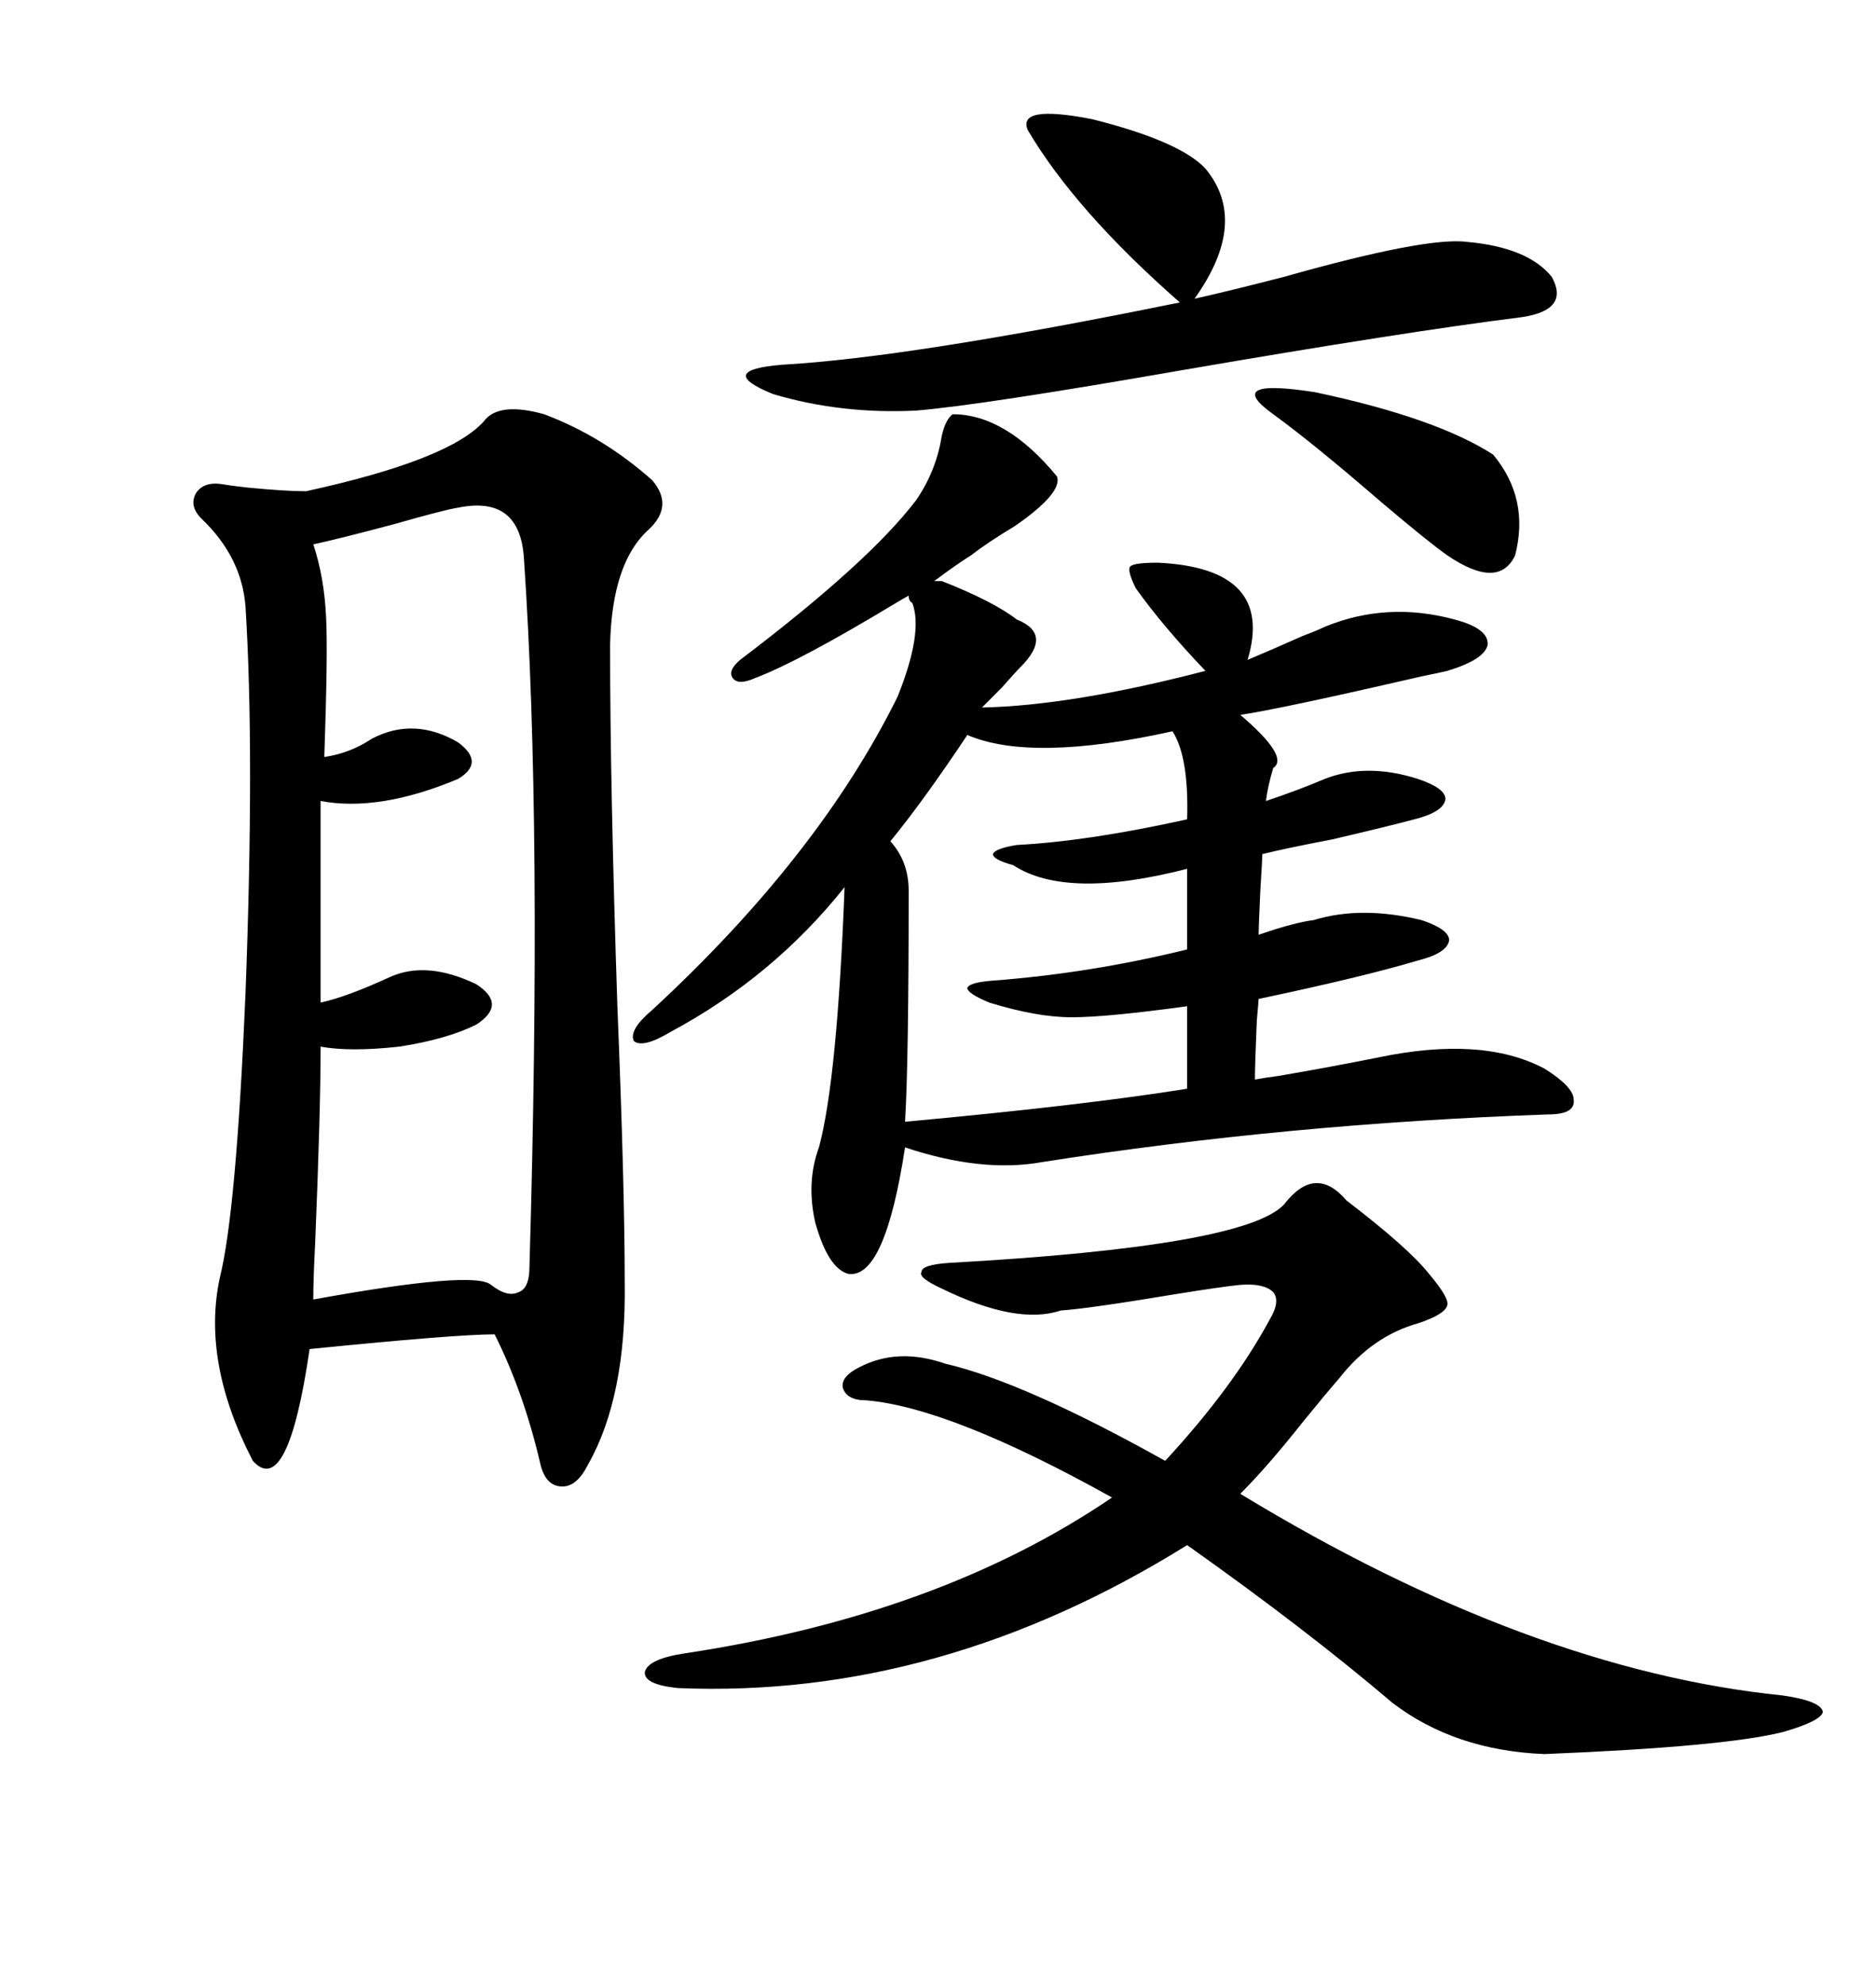 <svg xmlns="http://www.w3.org/2000/svg" xmlns:xlink="http://www.w3.org/1999/xlink" width="300" height="317.285"><path d="M77.34 67.38L77.34 67.38Q79.69 64.16 87.01 66.21L87.01 66.21Q96.39 69.73 104.30 76.76L104.30 76.76Q107.81 80.86 103.71 84.67L103.71 84.67Q97.85 89.94 97.56 103.13L97.56 103.13Q97.56 125.68 98.73 160.84L98.73 160.84Q99.90 189.84 99.90 204.79L99.90 204.79Q100.20 223.24 94.04 234.08L94.04 234.08Q92.29 237.60 89.94 237.60L89.94 237.60Q87.30 237.60 86.43 234.08L86.43 234.08Q83.79 222.66 79.10 213.28L79.10 213.28Q72.95 213.28 49.51 215.63L49.51 215.63Q46.00 239.65 40.43 233.50L40.43 233.50Q32.23 217.68 35.16 204.20L35.16 204.20Q37.79 193.65 39.26 158.79L39.26 158.79Q40.72 120.12 39.26 96.97L39.26 96.97Q38.67 89.06 32.23 82.91L32.23 82.91Q30.18 80.86 31.35 78.81L31.35 78.81Q32.52 77.05 35.16 77.34L35.16 77.34Q36.91 77.64 39.55 77.93L39.55 77.93Q45.70 78.52 48.93 78.52L48.93 78.52Q71.78 73.54 77.34 67.38ZM152.34 66.21L152.34 66.21Q160.84 66.21 169.04 76.17L169.04 76.17Q169.92 78.81 162.30 84.08L162.30 84.08Q157.91 86.72 155.27 88.77L155.27 88.77Q152.93 90.23 149.41 92.87L149.41 92.87L150.59 92.87Q158.79 96.09 162.60 99.02L162.60 99.02Q168.46 101.37 163.18 106.64L163.18 106.64Q162.30 107.52 160.25 109.86L160.25 109.86Q157.91 112.21 157.03 113.09L157.03 113.09Q171.39 112.79 192.77 107.23L192.77 107.23Q186.04 100.20 181.64 94.04L181.64 94.04Q180.18 91.11 180.76 90.53L180.76 90.53Q181.35 89.94 185.16 89.94L185.16 89.94Q203.91 90.82 199.51 105.47L199.51 105.47Q203.03 104.00 208.30 101.66L208.30 101.66Q210.64 100.78 211.82 100.20L211.82 100.20Q221.78 96.09 232.62 99.02L232.62 99.02Q238.18 100.49 237.89 103.13L237.89 103.13Q237.30 105.47 231.45 107.23L231.45 107.23Q230.27 107.52 227.34 108.11L227.34 108.11Q204.49 113.38 198.34 114.26L198.34 114.26Q206.25 121.00 203.61 122.75L203.61 122.75Q202.73 125.68 202.44 128.03L202.44 128.03Q207.71 126.27 211.82 124.51L211.82 124.51Q218.55 121.88 226.76 124.51L226.76 124.51Q231.15 125.98 231.15 127.73L231.15 127.73Q230.86 129.79 226.17 130.96L226.17 130.96Q221.78 132.13 212.99 134.18L212.99 134.18Q205.37 135.64 201.86 136.52L201.86 136.52Q201.86 137.40 201.56 142.09L201.56 142.09Q201.27 148.24 201.27 149.41L201.27 149.41Q202.15 149.12 203.91 148.54L203.91 148.54Q207.71 147.36 210.06 147.07L210.06 147.07Q217.68 144.73 227.34 147.07L227.34 147.07Q231.74 148.54 231.74 150.29L231.74 150.29Q231.45 152.34 226.76 153.52L226.76 153.52Q217.97 156.15 201.27 159.67L201.27 159.67Q201.27 159.96 200.98 163.18L200.98 163.18Q200.68 170.21 200.68 172.56L200.68 172.56Q202.15 172.27 204.49 171.97L204.49 171.97Q212.99 170.51 220.31 169.04L220.31 169.04Q237.01 165.53 246.97 170.80L246.97 170.80Q251.66 173.73 251.66 175.78L251.66 175.78Q251.95 178.13 247.56 178.13L247.56 178.13Q205.96 179.59 166.70 185.74L166.70 185.74Q157.03 187.50 144.73 183.40L144.73 183.40Q141.50 204.49 135.64 203.61L135.64 203.61Q132.42 202.73 130.37 195.41L130.37 195.41Q128.91 188.96 130.96 183.40L130.96 183.40Q133.89 172.56 135.06 141.80L135.06 141.80Q123.63 156.15 107.23 164.94L107.23 164.94Q102.83 167.58 101.37 166.41L101.37 166.41Q100.49 164.65 104.30 161.43L104.30 161.43Q130.96 136.82 143.55 111.33L143.55 111.33Q147.66 101.07 145.90 96.39L145.90 96.39Q145.31 96.09 145.31 95.21L145.31 95.21Q144.73 95.51 143.26 96.39L143.26 96.39Q127.73 105.76 120.70 108.40L120.70 108.40Q118.07 109.57 117.19 108.40L117.19 108.40Q116.31 107.23 118.36 105.47L118.36 105.47Q138.87 89.94 146.48 79.98L146.48 79.98Q149.71 75.29 150.59 69.73L150.59 69.73Q151.17 67.09 152.34 66.21ZM215.33 191.89L215.33 191.89Q225.29 199.51 228.52 203.61L228.52 203.61Q231.74 207.42 231.45 208.59L231.45 208.59Q231.15 210.06 226.76 211.52L226.76 211.52Q219.43 213.57 214.16 220.31L214.16 220.31Q212.11 222.66 208.30 227.34L208.30 227.34Q202.73 234.38 198.34 238.77L198.34 238.77Q244.63 266.89 285.06 271.00L285.06 271.00Q291.21 271.88 291.50 273.63L291.50 273.63Q291.21 275.10 285.06 276.86L285.06 276.86Q275.68 279.20 246.97 280.37L246.97 280.37Q232.62 279.79 222.66 272.17L222.66 272.17Q208.89 260.45 189.84 246.97L189.84 246.97Q150.29 271.58 108.40 269.82L108.40 269.82Q102.83 269.24 103.13 267.19L103.13 267.19Q103.71 265.14 109.57 264.26L109.57 264.26Q150.29 258.11 177.83 239.36L177.83 239.36Q152.05 225 138.57 223.83L138.57 223.83Q135.35 223.83 134.77 221.78L134.77 221.78Q134.47 220.02 137.40 218.55L137.40 218.55Q143.55 215.33 151.17 217.97L151.17 217.97Q163.77 220.90 186.33 233.50L186.33 233.50Q197.17 221.78 203.03 210.94L203.03 210.94Q204.79 208.01 203.61 206.54L203.61 206.54Q202.15 205.08 198.34 205.37L198.34 205.37Q195.41 205.66 188.09 206.84L188.09 206.84Q174.02 209.18 169.63 209.47L169.63 209.47Q162.60 211.82 150.59 205.96L150.59 205.96Q146.78 204.20 147.36 203.32L147.36 203.32Q147.36 202.15 151.76 201.86L151.76 201.86Q199.22 199.22 205.37 192.48L205.37 192.48Q210.35 186.04 215.33 191.89ZM73.24 81.15L73.24 81.15Q71.19 81.45 62.99 83.79L62.99 83.79Q54.20 86.13 50.10 87.01L50.10 87.01Q51.86 92.29 52.15 98.73L52.15 98.73Q52.44 104.30 51.86 121.00L51.86 121.00Q55.96 120.41 59.47 118.07L59.47 118.07Q66.21 114.55 73.24 118.65L73.24 118.65Q77.64 121.88 73.24 124.51L73.24 124.51Q60.64 129.79 51.27 128.03L51.27 128.03L51.27 160.25Q55.37 159.38 62.40 156.15L62.40 156.15Q68.26 153.52 76.17 157.32L76.17 157.32Q81.15 160.55 76.17 163.77L76.17 163.77Q71.48 166.11 63.87 167.29L63.87 167.29Q55.96 168.16 51.27 167.29L51.27 167.29Q51.27 177.54 50.39 198.93L50.39 198.93Q50.10 204.49 50.10 207.71L50.10 207.71Q75.88 203.03 78.52 205.37L78.52 205.37Q81.15 207.42 82.91 206.54L82.91 206.54Q84.67 205.96 84.67 202.44L84.67 202.44Q86.72 132.13 83.79 89.36L83.79 89.36Q83.20 79.10 73.24 81.15ZM187.50 116.89L187.50 116.89Q164.94 121.88 154.69 117.48L154.69 117.48Q147.66 128.03 142.38 134.47L142.38 134.47Q145.31 137.70 145.31 142.38L145.31 142.38Q145.31 169.92 144.73 179.30L144.73 179.30Q173.44 176.66 189.84 174.02L189.84 174.02L189.84 160.84Q176.95 162.60 171.39 162.60L171.39 162.60Q165.82 162.60 158.20 160.25L158.20 160.25Q154.69 158.79 154.69 157.91L154.69 157.91Q154.98 157.03 158.79 156.74L158.79 156.74Q174.32 155.57 189.84 151.76L189.84 151.76L189.84 138.87Q170.51 143.85 162.01 138.28L162.01 138.28Q158.79 137.40 158.79 136.52L158.79 136.52Q159.08 135.64 162.60 135.06L162.60 135.06Q174.02 134.47 189.84 130.96L189.84 130.96Q190.14 121.00 187.50 116.89ZM164.36 20.80L164.36 20.80Q162.60 16.70 174.61 19.04L174.61 19.04Q188.67 22.56 192.77 26.95L192.77 26.95Q199.80 35.45 191.02 47.75L191.02 47.75Q196.29 46.58 205.37 44.24L205.37 44.24Q228.22 37.79 234.67 38.67L234.67 38.67Q244.34 39.55 248.14 44.24L248.14 44.24Q251.07 49.51 243.46 50.68L243.46 50.68Q224.71 53.03 188.96 59.18L188.96 59.18Q157.03 64.75 146.48 65.63L146.48 65.63Q134.47 66.21 123.63 62.99L123.63 62.99Q114.26 59.18 125.10 58.30L125.10 58.30Q145.61 57.13 188.67 48.34L188.67 48.34Q171.97 33.69 164.36 20.80ZM203.61 66.21L203.61 66.21Q195.41 60.35 210.35 62.70L210.35 62.70Q229.69 66.80 238.77 72.66L238.77 72.66Q244.63 79.69 242.29 88.77L242.29 88.77Q239.65 94.34 231.45 88.77L231.45 88.77Q228.52 86.72 220.90 80.27L220.90 80.27Q210.06 70.90 203.61 66.21Z"/></svg>